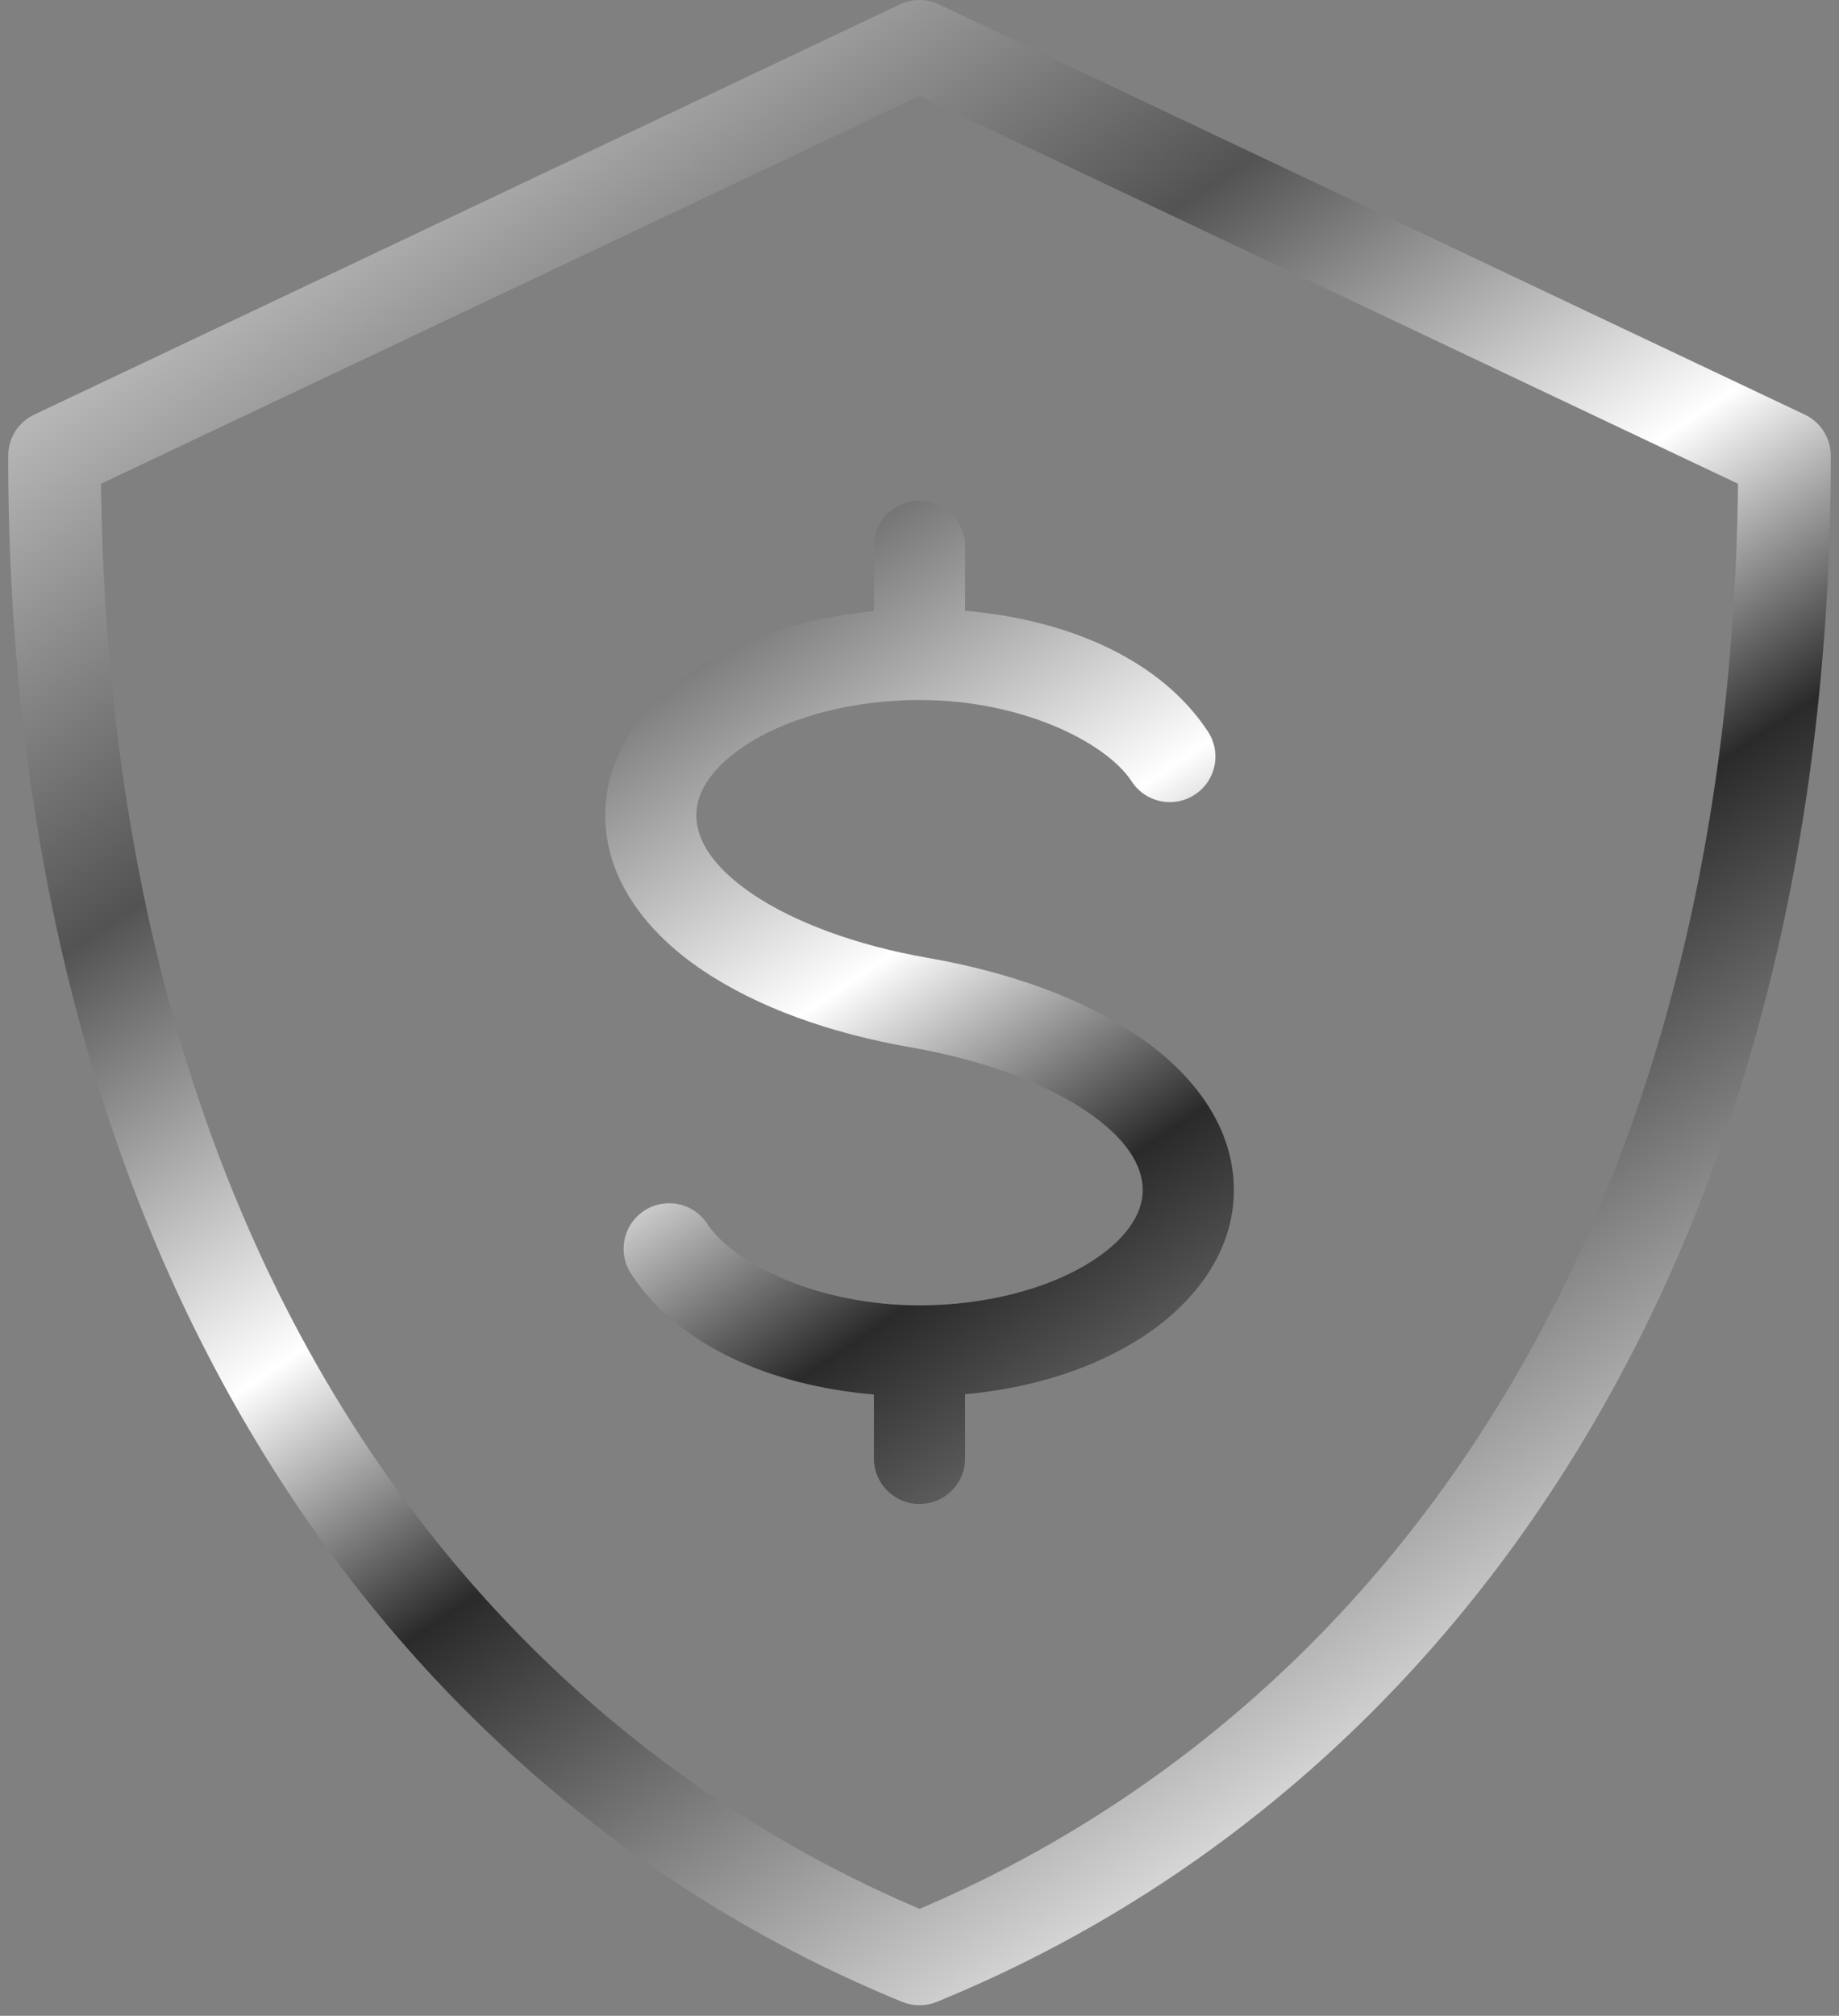 <svg width="146" height="160" viewBox="0 0 146 160" fill="none" xmlns="http://www.w3.org/2000/svg">
<rect x="0" y="0" width="146" height="160" fill="#808080" stroke="none"/>
<path d="M73.155 0.003C72.568 -0.022 71.984 0.097 71.453 0.348L2.72 32.908C1.456 33.505 0.651 34.776 0.65 36.172C0.65 100.615 31.303 142.415 71.634 158.897C72.51 159.255 73.491 159.255 74.366 158.897C114.697 142.415 145.35 100.615 145.35 36.172C145.348 34.776 144.542 33.505 143.28 32.908L74.547 0.348C74.111 0.141 73.637 0.024 73.153 0.003H73.155ZM73.002 7.618L137.987 38.398C137.283 98.436 109.431 135.978 73.002 151.516C36.577 135.976 8.721 98.436 8.018 38.398L73.002 7.618ZM72.951 39.74C71.99 39.753 71.076 40.148 70.407 40.836C69.738 41.524 69.369 42.45 69.383 43.41V48.507C64.336 48.967 59.75 50.37 56.059 52.578C51.503 55.301 48.049 59.541 48.049 64.699C48.049 69.787 51.333 74.012 55.735 76.987C60.137 79.961 65.895 82.016 72.38 83.146C78.088 84.142 83 86.003 86.217 88.177C89.436 90.352 90.722 92.508 90.722 94.466C90.722 96.354 89.397 98.493 86.231 100.384C83.065 102.278 78.311 103.611 73.002 103.611C64.911 103.611 58.258 100.285 56.189 97.195C55.667 96.368 54.834 95.787 53.878 95.584C52.922 95.382 51.925 95.574 51.113 96.118C50.301 96.662 49.744 97.512 49.569 98.473C49.393 99.435 49.613 100.426 50.181 101.223C53.88 106.747 61.032 109.971 69.383 110.688V115.759C69.383 117.757 71.003 119.377 73.001 119.377C74.999 119.377 76.619 117.757 76.619 115.759V110.665C81.668 110.205 86.252 108.801 89.943 106.594C94.499 103.87 97.958 99.624 97.958 94.466C97.958 89.378 94.673 85.157 90.271 82.182C85.869 79.208 80.108 77.153 73.622 76.022C67.914 75.028 63.003 73.165 59.785 70.991C56.568 68.817 55.28 66.656 55.28 64.699C55.28 62.811 56.605 60.68 59.772 58.788C62.937 56.895 67.695 55.561 73.002 55.561C81.096 55.561 87.744 58.886 89.814 61.977C90.335 62.804 91.169 63.385 92.124 63.588C93.08 63.79 94.078 63.598 94.889 63.054C95.701 62.51 96.26 61.66 96.435 60.698C96.61 59.737 96.389 58.746 95.822 57.949C92.123 52.425 84.972 49.197 76.619 48.48V43.41C76.633 42.433 76.252 41.49 75.56 40.799C74.869 40.108 73.928 39.726 72.951 39.74Z" fill="url(#paint0_linear_386_1607)"/>
<defs>
<linearGradient id="paint0_linear_386_1607" x1="1" y1="12" x2="99.5" y2="159" gradientUnits="userSpaceOnUse">
<stop stop-color="#E9E9E9"/>
<stop offset="0.312" stop-color="#535353"/>
<stop offset="0.519" stop-color="white"/>
<stop offset="0.654" stop-color="#2A2A2A"/>
<stop offset="1" stop-color="white"/>
</linearGradient>
</defs>
</svg>
